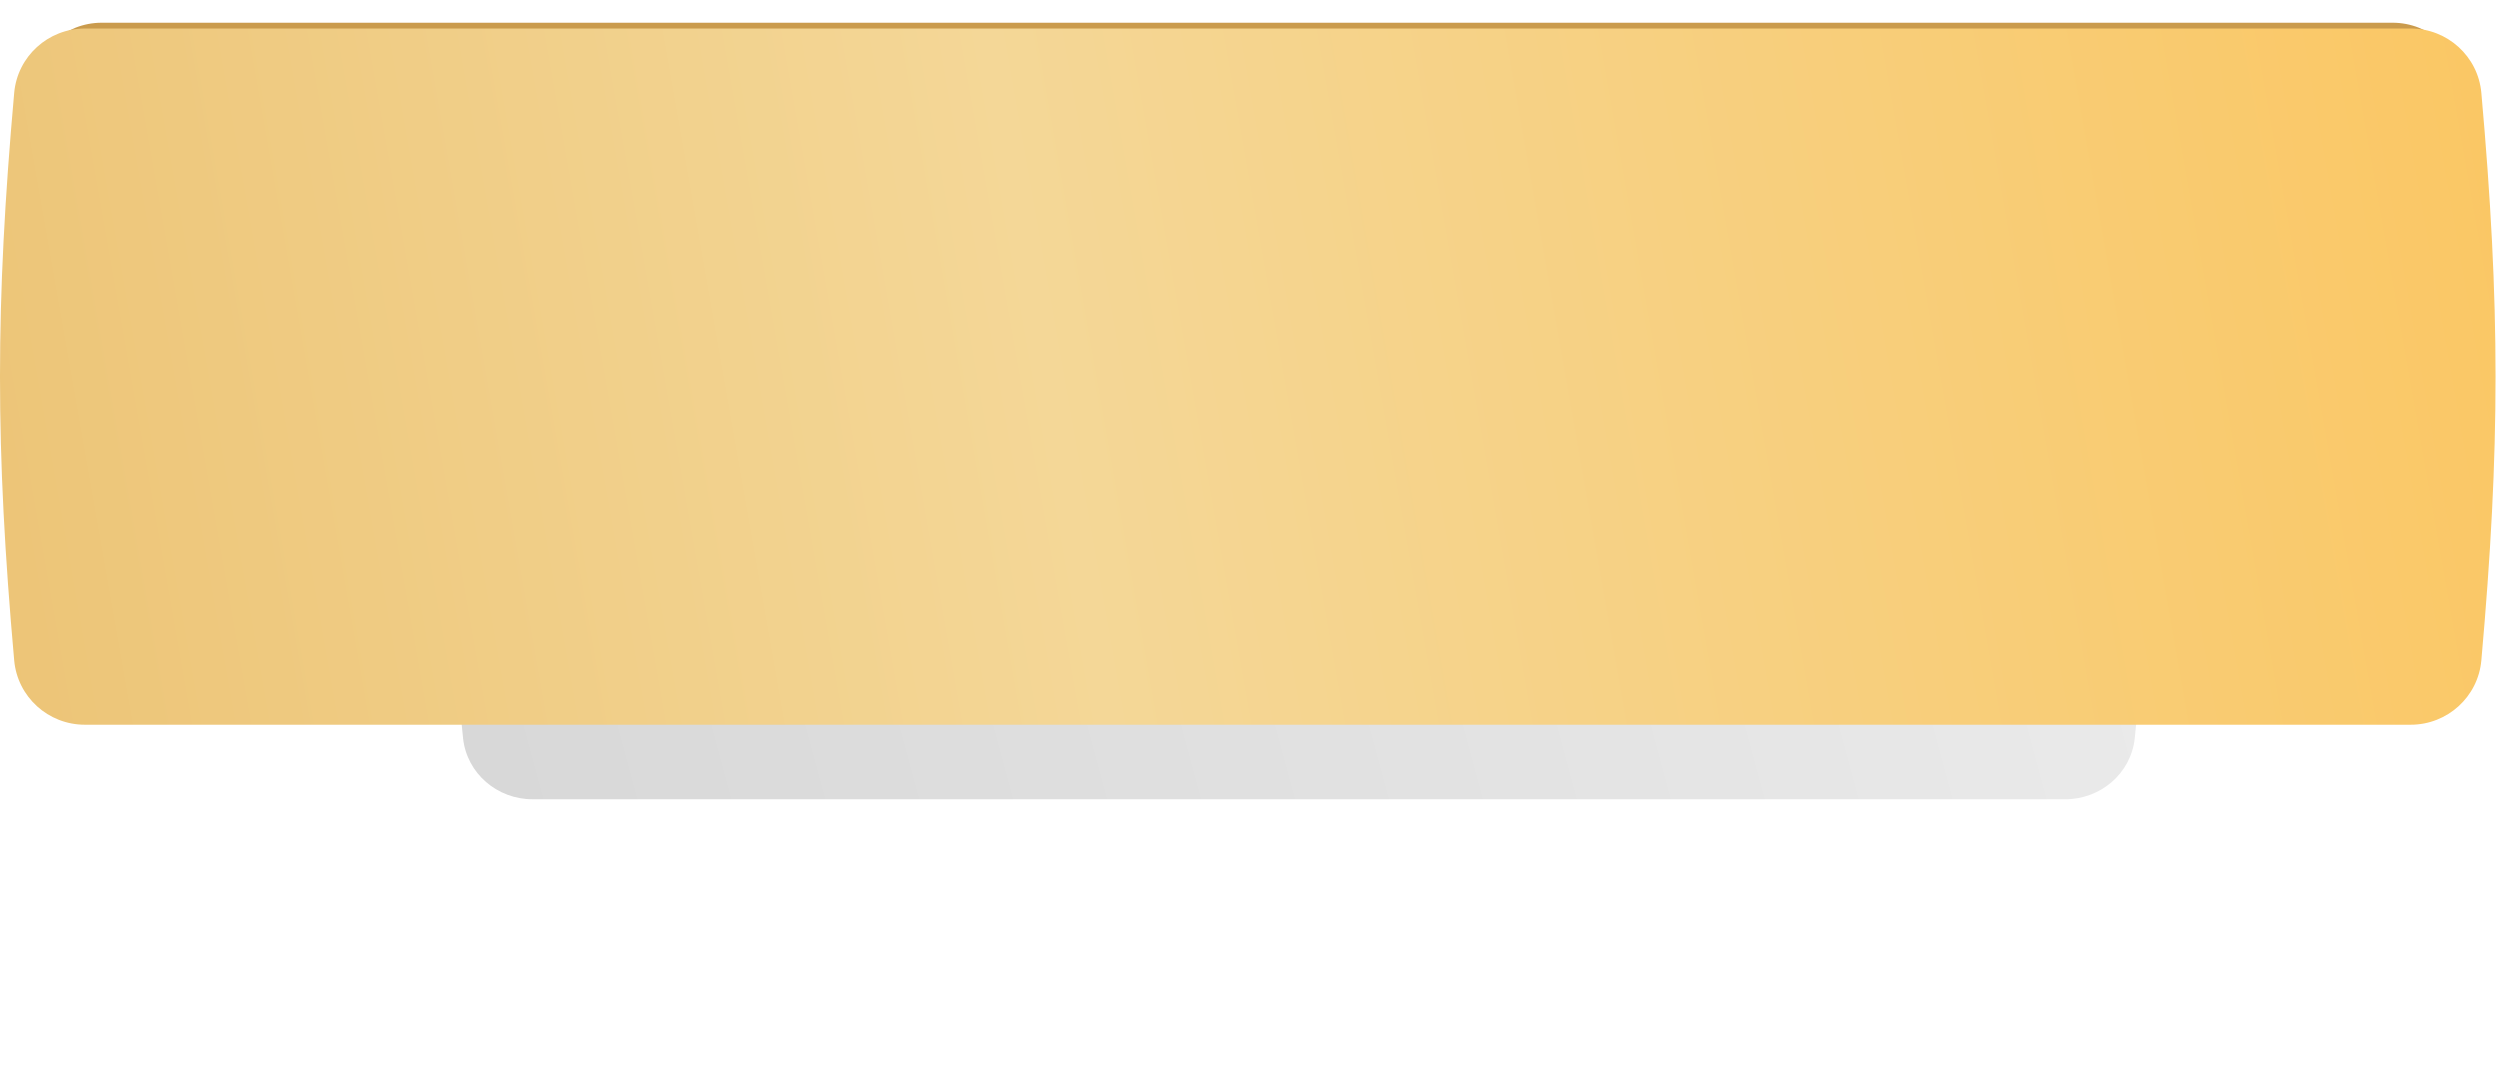 <?xml version="1.0" encoding="UTF-8"?> <svg xmlns="http://www.w3.org/2000/svg" width="440" height="191" viewBox="0 0 440 191" fill="none"> <g filter="url(#filter0_f_250_332)"> <path d="M81.504 97.397C82.191 91.233 87.517 86.707 93.719 86.707H363.497C369.698 86.707 375.025 91.233 375.712 97.397C377.011 109.052 377.011 118.323 375.712 129.978C375.025 136.141 369.698 140.668 363.497 140.668H93.719C87.517 140.668 82.191 136.141 81.504 129.978C80.204 118.323 80.204 109.052 81.504 97.397Z" fill="url(#paint0_linear_250_332)" fill-opacity="0.8"></path> </g> <path d="M5.465 15.347C6.028 8.913 11.443 4 17.902 4H421.098C427.557 4 432.972 8.913 433.535 15.347C436.822 52.907 436.822 78.093 433.535 115.653C432.972 122.087 427.557 127 421.098 127H17.902C11.443 127 6.028 122.087 5.465 115.653C2.178 78.093 2.178 52.907 5.465 15.347Z" fill="#CA9B4D"></path> <g filter="url(#filter1_i_250_332)"> <path d="M2.498 11.325C3.071 4.901 8.482 0 14.932 0H424.284C430.734 0 436.145 4.901 436.717 11.325C440.048 48.723 440.048 73.807 436.717 111.205C436.145 117.629 430.733 122.53 424.284 122.53H14.932C8.482 122.53 3.071 117.629 2.498 111.205C-0.833 73.807 -0.833 48.723 2.498 11.325Z" fill="url(#paint1_linear_250_332)"></path> </g> <defs> <filter id="filter0_f_250_332" x="30.529" y="36.707" width="396.156" height="153.961" filterUnits="userSpaceOnUse" color-interpolation-filters="sRGB"> <feFlood flood-opacity="0" result="BackgroundImageFix"></feFlood> <feBlend mode="normal" in="SourceGraphic" in2="BackgroundImageFix" result="shape"></feBlend> <feGaussianBlur stdDeviation="25" result="effect1_foregroundBlur_250_332"></feGaussianBlur> </filter> <filter id="filter1_i_250_332" x="0" y="0" width="439.215" height="127.551" filterUnits="userSpaceOnUse" color-interpolation-filters="sRGB"> <feFlood flood-opacity="0" result="BackgroundImageFix"></feFlood> <feBlend mode="normal" in="SourceGraphic" in2="BackgroundImageFix" result="shape"></feBlend> <feColorMatrix in="SourceAlpha" type="matrix" values="0 0 0 0 0 0 0 0 0 0 0 0 0 0 0 0 0 0 127 0" result="hardAlpha"></feColorMatrix> <feOffset dy="5.02"></feOffset> <feGaussianBlur stdDeviation="2.51"></feGaussianBlur> <feComposite in2="hardAlpha" operator="arithmetic" k2="-1" k3="1"></feComposite> <feColorMatrix type="matrix" values="0 0 0 0 1 0 0 0 0 1 0 0 0 0 1 0 0 0 0.25 0"></feColorMatrix> <feBlend mode="normal" in2="shape" result="effect1_innerShadow_250_332"></feBlend> </filter> <linearGradient id="paint0_linear_250_332" x1="57.683" y1="140.866" x2="392.358" y2="50.669" gradientUnits="userSpaceOnUse"> <stop stop-color="#CCCCCC"></stop> <stop offset="0.958" stop-color="#E6E6E6"></stop> </linearGradient> <linearGradient id="paint1_linear_250_332" x1="-33.882" y1="122.98" x2="482.51" y2="32.085" gradientUnits="userSpaceOnUse"> <stop stop-color="#EBC171"></stop> <stop offset="0.431" stop-color="#F4D797"></stop> <stop offset="0.958" stop-color="#FBC661"></stop> </linearGradient> </defs> </svg> 